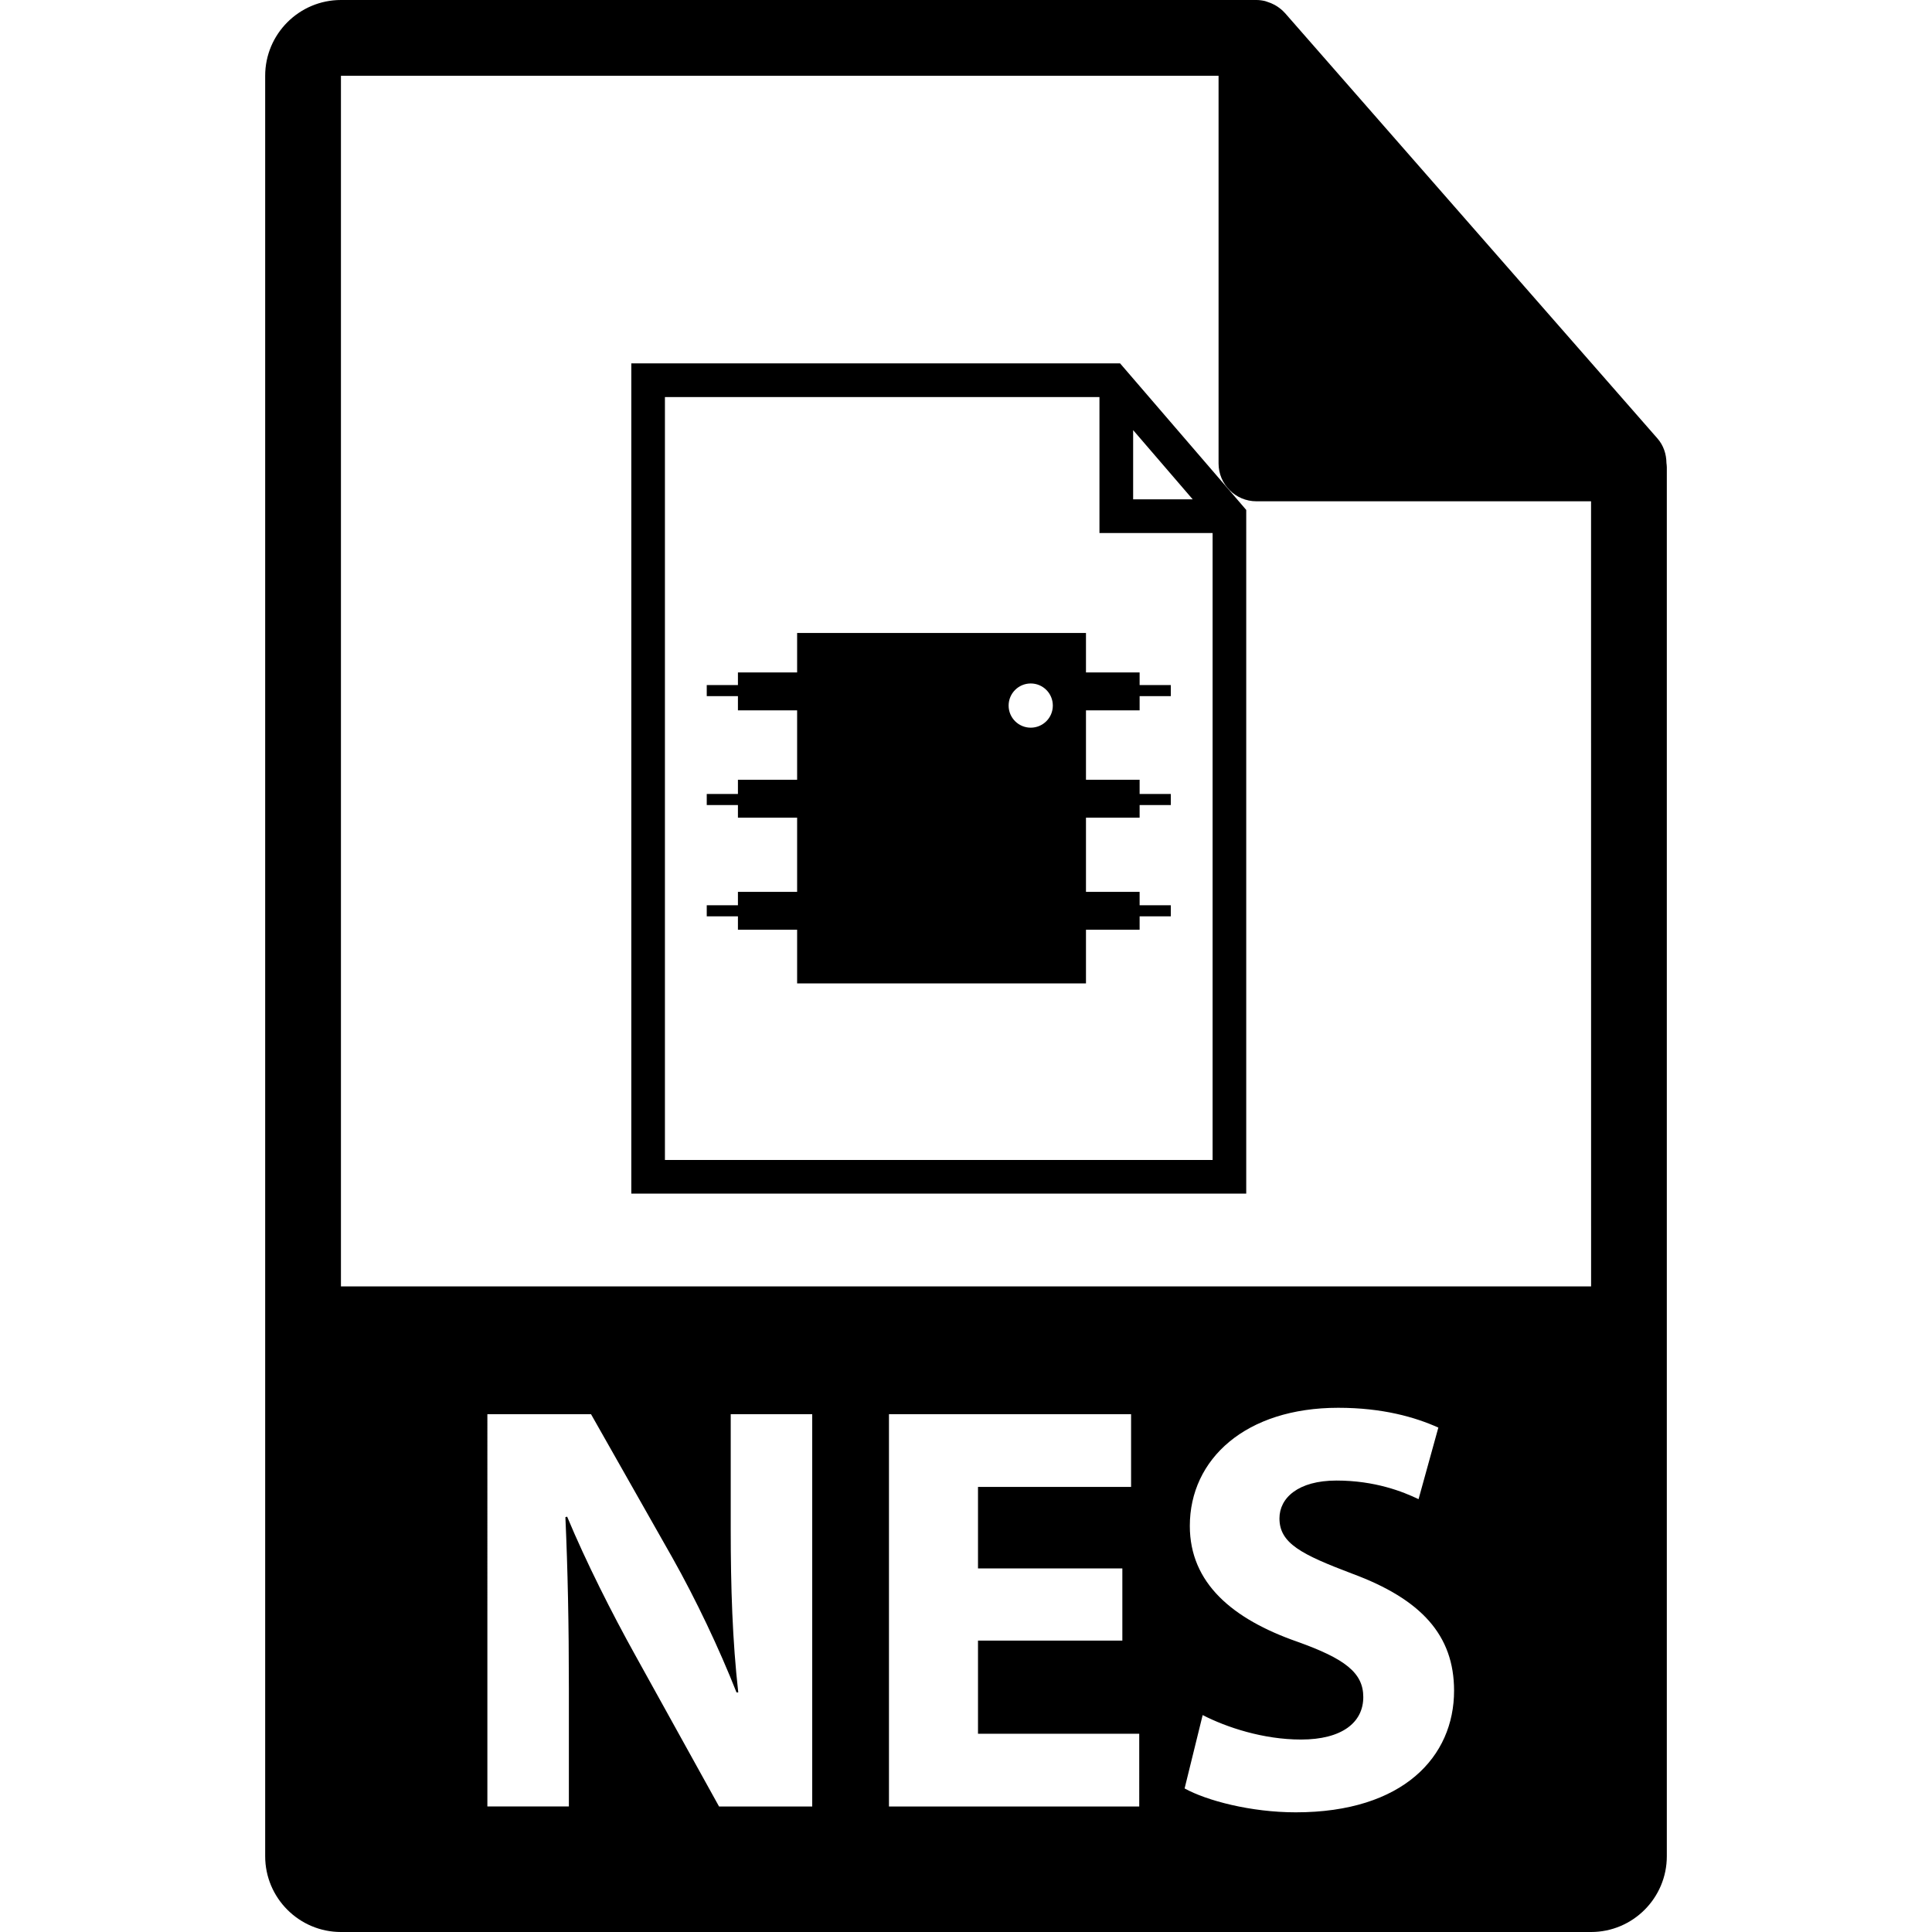 <?xml version="1.0" encoding="iso-8859-1"?>
<!-- Uploaded to: SVG Repo, www.svgrepo.com, Generator: SVG Repo Mixer Tools -->
<!DOCTYPE svg PUBLIC "-//W3C//DTD SVG 1.1//EN" "http://www.w3.org/Graphics/SVG/1.1/DTD/svg11.dtd">
<svg fill="#000000" version="1.1" id="Capa_1" xmlns="http://www.w3.org/2000/svg" xmlns:xlink="http://www.w3.org/1999/xlink" 
	 width="800px" height="800px" viewBox="0 0 550.801 550.801"
	 xml:space="preserve">
<g>
	<g>
		<path d="M475.095,131.992c-0.031-2.526-0.833-5.021-2.568-6.993L366.319,3.694c-0.021-0.031-0.053-0.042-0.089-0.076
			c-0.628-0.707-1.361-1.29-2.136-1.804c-0.232-0.15-0.465-0.285-0.707-0.422c-0.686-0.366-1.393-0.667-2.136-0.889
			c-0.2-0.061-0.374-0.143-0.575-0.195C359.87,0.119,359.037,0,358.198,0H97.2c-11.907,0-21.6,9.693-21.6,21.601v507.6
			c0,11.913,9.692,21.601,21.6,21.601h356.4c11.918,0,21.6-9.688,21.6-21.601V133.202
			C475.2,132.799,475.137,132.398,475.095,131.992z M231.552,515.015h-26.557l-23.889-43.137
			c-6.642-11.955-13.943-26.388-19.419-39.492l-0.496,0.152c0.665,14.771,0.992,30.528,0.992,48.79v33.682h-23.235V403.171h29.545
			l23.234,40.984c6.637,11.797,13.268,25.729,18.246,38.344h0.499c-1.659-14.771-2.149-29.869-2.149-46.633v-32.695h23.235v111.844
			H231.552z M324.791,515.015h-71.352V403.171h69.026v20.74h-43.643v23.234h41.153v20.582h-41.153v26.547h45.968V515.015z
			 M369.415,516.682c-12.772,0-25.386-3.322-31.693-6.809l5.147-20.914c6.803,3.491,17.254,6.972,28.044,6.972
			c11.606,0,17.75-4.81,17.75-12.113c0-6.961-5.305-10.942-18.758-15.757c-18.578-6.477-30.696-16.76-30.696-33.022
			c0-19.085,15.926-33.687,42.314-33.687c12.604,0,21.9,2.657,28.539,5.647l-5.643,20.403c-4.482-2.152-12.445-5.306-23.393-5.306
			c-10.958,0-16.264,4.979-16.264,10.784c0,7.135,6.297,10.289,20.735,15.763c19.755,7.309,29.046,17.598,29.046,33.359
			C414.556,500.745,400.112,516.682,369.415,516.682z M97.2,366.752V21.601h250.204v110.515c0,5.964,4.83,10.8,10.8,10.8h95.396
			l0.011,223.836H97.2L97.2,366.752z"/>
		<g>
			<path d="M309.604,180.457h-82.35v11.254h-16.875v3.597h-8.889v3.153h8.889v4.05h16.875v19.797h-16.875v4.05h-8.889v3.153h8.889
				v3.597h16.875v21.151h-16.875v3.823h-8.889v3.154h8.889v3.823h16.875v15.298h82.35v-15.298h15.293v-3.823h8.892v-3.154h-8.892
				v-3.823h-15.293v-21.151h15.293v-3.597h8.892v-3.153h-8.892v-4.05h-15.293v-19.797h15.293v-4.05h8.892v-3.153h-8.892v-3.597
				h-15.293V180.457z M293.857,207.457c-3.48,0-6.307-2.818-6.307-6.302c0-3.482,2.826-6.302,6.307-6.302s6.297,2.819,6.297,6.302
				C300.154,204.639,297.338,207.457,293.857,207.457z"/>
			<path d="M319.333,103.6h-139.35v236.695h175.31V145.378L319.333,103.6z M323.051,122.624l16.98,19.733h-16.98V122.624z
				 M345.706,330.703H189.567V113.2h123.881v38.757h32.258V330.703z"/>
		</g>
	</g>
</g>
</svg>